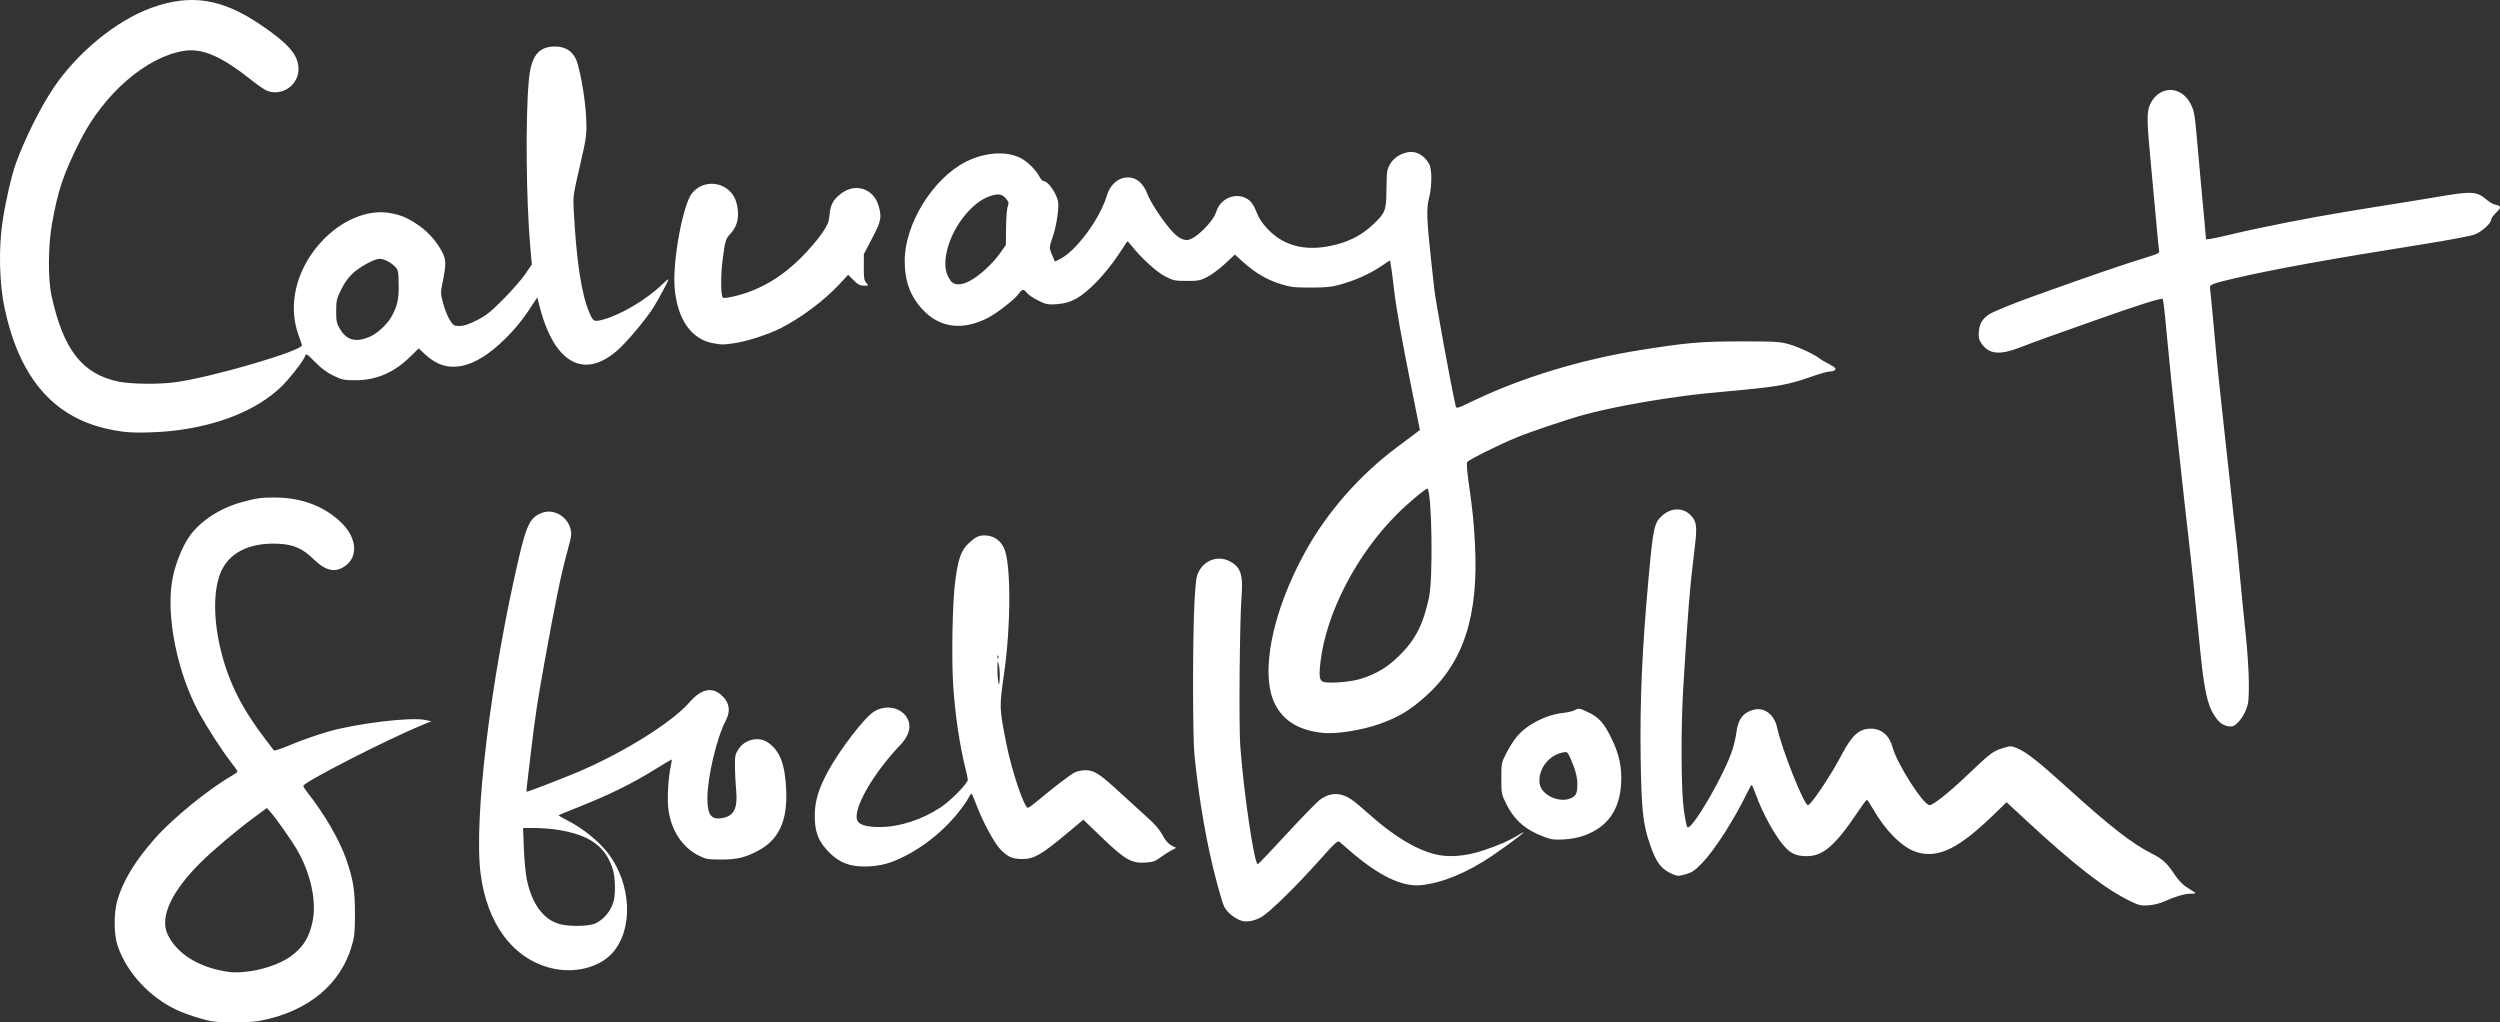<?xml version="1.0" encoding="UTF-8" standalone="no"?>
<!-- Created with Inkscape (http://www.inkscape.org/) -->

<svg
   width="157.687mm"
   height="64.49mm"
   viewBox="0 0 157.687 64.49"
   version="1.1"
   id="svg5"
   inkscape:version="1.1.2 (0a00cf5339, 2022-02-04)"
   sodipodi:docname="logotype_white.svg"
   inkscape:export-filename="/home/lenovo/Documents/Various/Calvary Stockholm/Calvary Stockholm website project/Logotype idea/logotype_white_2000px.png"
   inkscape:export-xdpi="787.7168"
   inkscape:export-ydpi="787.7168"
   xmlns:inkscape="http://www.inkscape.org/namespaces/inkscape"
   xmlns:sodipodi="http://sodipodi.sourceforge.net/DTD/sodipodi-0.dtd"
   xmlns="http://www.w3.org/2000/svg"
   xmlns:svg="http://www.w3.org/2000/svg">
  <rect x="0" y="0" width="157.687" height="64.49" fill="#333333" stroke="none"/>
  <sodipodi:namedview
     id="namedview7"
     pagecolor="#ffffff"
     bordercolor="#666666"
     borderopacity="1.0"
     inkscape:pageshadow="2"
     inkscape:pageopacity="0.0"
     inkscape:pagecheckerboard="0"
     inkscape:document-units="mm"
     showgrid="false"
     inkscape:zoom="1.5019781"
     inkscape:cx="322.24171"
     inkscape:cy="200.06949"
     inkscape:window-width="1920"
     inkscape:window-height="1048"
     inkscape:window-x="1920"
     inkscape:window-y="0"
     inkscape:window-maximized="1"
     inkscape:current-layer="layer3" />
  <defs
     id="defs2" />
  <g
     inkscape:label="Reference (PNG)"
     inkscape:groupmode="layer"
     id="layer1"
     transform="translate(-37.64,-72.045)" />
  <g
     inkscape:groupmode="layer"
     id="layer3"
     inkscape:label="Vectorized"
     style="display:inline"
     transform="translate(-37.64,-72.045)">
    <path
       style="fill:#ffffff;stroke-width:0.085"
       d="m 50.972,136.456 c -0.537,-0.09 -1.626,-0.445 -2.199,-0.716 -1.713,-0.81 -3.127,-2.343 -3.706,-4.016 -0.25,-0.723 -0.262,-2.059 -0.027,-2.882 0.356,-1.245 1.131,-2.517 2.408,-3.952 1.126,-1.265 3.376,-3.091 4.857,-3.941 0.175,-0.1 0.318,-0.209 0.318,-0.243 0,-0.033 -0.204,-0.321 -0.454,-0.641 -0.494,-0.632 -1.457,-2.119 -1.938,-2.993 -1.399,-2.541 -2.131,-6.125 -1.724,-8.444 0.168,-0.96 0.618,-2.098 1.096,-2.772 0.662,-0.935 1.88,-1.737 3.213,-2.116 0.948,-0.27 1.33,-0.324 2.221,-0.314 1.691,0.019 3.125,0.579 4.179,1.632 0.915,0.915 1.018,2.059 0.241,2.652 -0.635,0.485 -1.241,0.372 -2.013,-0.373 -0.742,-0.717 -1.28,-0.952 -2.28,-0.997 -1.846,-0.082 -3.153,0.605 -3.646,1.915 -0.441,1.173 -0.407,3.034 0.091,4.97 0.496,1.927 1.321,3.554 2.743,5.41 0.284,0.37 0.538,0.705 0.565,0.744 0.027,0.039 0.543,-0.136 1.146,-0.39 0.603,-0.254 1.629,-0.613 2.279,-0.798 1.837,-0.522 5.211,-0.929 6.11,-0.736 l 0.395,0.085 -0.549,0.225 c -2.238,0.918 -7.526,3.622 -7.526,3.848 0,0.052 0.118,0.242 0.263,0.424 1.034,1.294 2.015,2.978 2.434,4.181 0.451,1.295 0.557,1.947 0.56,3.429 0.002,1.164 -0.025,1.45 -0.192,2.032 -0.706,2.463 -2.77,4.164 -5.761,4.747 -0.671,0.131 -2.405,0.148 -3.104,0.03 z m 3.309,-3.333 c 1.006,-0.292 1.626,-0.621 2.159,-1.148 0.497,-0.49 0.769,-1.044 0.93,-1.893 0.232,-1.221 -0.135,-2.911 -0.944,-4.351 -0.313,-0.558 -1.331,-2.016 -1.701,-2.438 l -0.25,-0.285 -0.863,0.638 c -1.083,0.801 -2.567,2.055 -3.319,2.802 -1.859,1.849 -2.597,3.47 -2.073,4.552 0.606,1.253 2.053,2.12 3.937,2.36 0.502,0.064 1.449,-0.042 2.124,-0.238 z m 18.148,-0.007 c -2.42,-0.588 -4.062,-2.774 -4.474,-5.96 -0.443,-3.422 0.63,-12.279 2.415,-19.939 0.503,-2.159 0.751,-2.613 1.561,-2.856 0.683,-0.205 1.489,0.283 1.688,1.023 0.088,0.327 0.071,0.468 -0.159,1.307 -0.431,1.57 -0.786,3.285 -1.483,7.164 -0.449,2.497 -0.572,3.312 -0.851,5.63 -0.297,2.465 -0.3,2.498 -0.259,2.498 0.098,0 2.246,-0.829 3.22,-1.242 2.902,-1.233 5.954,-3.14 7.049,-4.406 0.706,-0.815 1.373,-0.977 1.968,-0.477 0.539,0.453 0.645,1.016 0.31,1.646 -0.562,1.058 -1.156,3.568 -1.157,4.885 0,1.07 0.244,1.387 0.966,1.252 0.723,-0.136 0.957,-0.627 0.847,-1.779 -0.04,-0.422 -0.074,-1.095 -0.075,-1.494 -0.002,-0.656 0.021,-0.761 0.236,-1.086 0.401,-0.606 1.266,-0.799 1.837,-0.41 0.762,0.519 1.087,1.359 1.161,2.995 0.088,1.974 -0.473,3.168 -1.814,3.86 -0.821,0.423 -1.295,0.533 -2.311,0.533 -0.804,0 -0.936,-0.023 -1.375,-0.239 -1.025,-0.503 -1.739,-1.567 -1.922,-2.864 -0.099,-0.703 -0.024,-2.063 0.16,-2.887 0.039,-0.175 0.052,-0.318 0.03,-0.318 -0.023,0 -0.428,0.241 -0.901,0.536 -1.599,0.996 -2.959,1.666 -5.136,2.531 -0.582,0.231 -1.072,0.433 -1.088,0.449 -0.016,0.016 0.212,0.151 0.508,0.3 1.013,0.51 2.031,1.33 2.627,2.116 1.485,1.958 1.589,4.828 0.229,6.304 -0.824,0.894 -2.381,1.274 -3.806,0.928 z m 2.758,-2.824 c 0.58,-0.266 1.039,-0.85 1.18,-1.503 0.102,-0.473 0.071,-1.417 -0.061,-1.862 -0.438,-1.472 -1.435,-2.206 -3.447,-2.537 -0.396,-0.065 -1.058,-0.119 -1.473,-0.119 h -0.753 l 0.049,1.291 c 0.027,0.71 0.112,1.594 0.188,1.965 0.317,1.529 1.047,2.522 2.058,2.801 0.62,0.171 1.851,0.152 2.258,-0.035 z m 40.761,-0.172 c -0.432,-0.138 -0.92,-0.535 -1.089,-0.885 -0.174,-0.36 -0.647,-2.116 -0.938,-3.478 -0.406,-1.908 -0.727,-3.981 -0.939,-6.059 -0.122,-1.201 -0.12,-7.639 0.004,-9.768 0.076,-1.312 0.113,-1.559 0.279,-1.859 0.39,-0.706 1.193,-0.984 1.881,-0.651 0.745,0.36 0.915,0.841 0.804,2.27 -0.12,1.549 -0.176,8.127 -0.08,9.416 0.223,2.987 0.883,7.451 1.103,7.451 0.036,0 0.863,-0.867 1.837,-1.926 0.974,-1.059 1.928,-2.034 2.119,-2.167 0.449,-0.311 0.856,-0.4 1.311,-0.288 0.435,0.107 0.743,0.322 1.726,1.197 1.578,1.406 2.929,2.231 4.18,2.552 0.852,0.218 1.932,0.134 3.048,-0.239 0.986,-0.329 1.639,-0.613 2.18,-0.949 0.943,-0.585 -0.143,0.283 -1.586,1.267 -1.58,1.077 -3.162,1.733 -4.514,1.872 -1.209,0.124 -2.718,-0.613 -4.563,-2.229 -0.247,-0.217 -0.509,-0.443 -0.582,-0.503 -0.115,-0.095 -0.287,0.063 -1.283,1.181 -1.438,1.613 -3.119,3.259 -3.633,3.556 -0.434,0.251 -0.934,0.346 -1.265,0.24 z m 56.076,-1.228 c -1.577,-0.754 -3.528,-2.267 -6.608,-5.124 l -1.211,-1.123 -0.821,0.794 c -2.169,2.098 -3.421,2.727 -4.749,2.384 -0.935,-0.241 -2.029,-1.308 -2.899,-2.828 -0.157,-0.274 -0.313,-0.5 -0.346,-0.501 -0.033,-0.001 -0.296,0.35 -0.583,0.781 -1.395,2.09 -2.182,2.774 -3.194,2.772 -0.618,-8.4e-4 -0.964,-0.137 -1.341,-0.527 -0.606,-0.627 -1.442,-2.125 -1.902,-3.407 -0.109,-0.304 -0.219,-0.553 -0.245,-0.553 -0.026,0 -0.153,0.219 -0.282,0.487 -0.824,1.702 -2.064,3.635 -2.847,4.438 -0.458,0.47 -0.631,0.588 -1.031,0.703 -0.433,0.124 -0.51,0.125 -0.788,0.009 -0.755,-0.316 -1.072,-0.73 -1.484,-1.942 -0.425,-1.25 -0.522,-2.164 -0.569,-5.388 -0.053,-3.58 0.09,-6.867 0.489,-11.261 0.3,-3.301 0.364,-3.595 0.879,-4.047 0.56,-0.492 1.27,-0.511 1.753,-0.048 0.408,0.391 0.456,0.712 0.297,1.996 -0.315,2.544 -0.445,4.135 -0.738,9.042 -0.15,2.519 -0.129,6.37 0.042,7.578 0.079,0.559 0.178,1.051 0.22,1.093 0.265,0.269 2.393,-3.404 2.866,-4.945 0.093,-0.303 0.195,-0.76 0.227,-1.016 0.104,-0.841 0.424,-1.269 1.08,-1.446 0.677,-0.183 1.316,0.298 1.492,1.122 0.289,1.359 1.695,4.896 1.946,4.896 0.185,0 1.445,-1.883 2.124,-3.175 0.659,-1.254 1.106,-1.651 1.858,-1.651 0.656,0 1.165,0.444 1.358,1.185 0.263,1.012 1.943,3.642 2.326,3.64 0.232,-8.4e-4 1.222,-0.788 2.375,-1.886 1.476,-1.407 1.616,-1.514 2.259,-1.715 0.456,-0.143 0.501,-0.143 0.86,-0.006 0.556,0.212 1.388,0.863 3.16,2.471 2.753,2.498 4.109,3.554 5.405,4.209 0.65,0.328 0.957,0.617 1.432,1.348 0.176,0.27 0.475,0.587 0.68,0.72 0.202,0.131 0.437,0.283 0.524,0.338 0.135,0.086 0.102,0.102 -0.231,0.106 -0.394,0.005 -0.975,0.178 -1.704,0.508 -0.22,0.099 -0.639,0.2 -0.931,0.223 -0.478,0.038 -0.593,0.012 -1.146,-0.252 z m -80.77,-2.292 c -0.586,-0.165 -1.008,-0.441 -1.484,-0.971 -0.542,-0.603 -0.74,-1.17 -0.74,-2.123 0,-0.908 0.232,-1.692 0.826,-2.793 0.743,-1.376 2.332,-3.439 2.923,-3.794 1.173,-0.705 2.585,0.213 2.136,1.389 -0.076,0.2 -0.279,0.509 -0.451,0.687 -1.779,1.844 -3.092,4.165 -2.735,4.833 0.138,0.258 0.641,0.391 1.449,0.383 1.226,-0.012 2.641,-0.477 3.8,-1.247 0.644,-0.428 1.704,-1.507 1.704,-1.735 0,-0.078 -0.053,-0.349 -0.119,-0.604 -0.385,-1.497 -0.689,-3.539 -0.805,-5.415 -0.105,-1.686 -0.042,-5.109 0.116,-6.37 0.196,-1.559 0.372,-2.068 0.885,-2.547 0.46,-0.43 0.703,-0.524 1.194,-0.458 0.446,0.06 0.795,0.326 1.011,0.773 0.45,0.93 0.451,4.835 10e-4,7.967 -0.298,2.077 -0.297,2.111 0.142,4.343 0.342,1.74 1.129,4.081 1.372,4.081 0.045,0 0.362,-0.234 0.704,-0.52 0.993,-0.831 1.954,-1.563 2.247,-1.713 0.149,-0.076 0.456,-0.139 0.682,-0.139 0.549,0 0.898,0.23 2.261,1.489 0.6,0.555 1.297,1.19 1.549,1.412 0.581,0.512 0.856,0.837 1.122,1.324 0.13,0.238 0.322,0.443 0.496,0.53 l 0.284,0.142 -0.326,0.174 c -0.18,0.096 -0.49,0.297 -0.689,0.447 -0.301,0.226 -0.456,0.278 -0.911,0.307 -0.905,0.058 -1.313,-0.182 -2.873,-1.69 l -1.05,-1.015 -1.15,0.958 c -1.508,1.257 -1.991,1.529 -2.707,1.524 -0.636,-0.004 -0.915,-0.129 -1.394,-0.627 -0.376,-0.391 -1.108,-1.752 -1.493,-2.775 -0.131,-0.349 -0.265,-0.666 -0.296,-0.703 -0.032,-0.038 -0.121,0.067 -0.2,0.231 -0.078,0.165 -0.363,0.577 -0.632,0.915 -1.126,1.413 -2.719,2.593 -4.268,3.161 -0.764,0.28 -1.909,0.354 -2.579,0.165 z m 9.387,-12.617 c -0.077,-0.327 -0.08,-0.319 -0.088,0.222 -0.005,0.308 0.02,0.69 0.055,0.847 0.056,0.254 0.066,0.228 0.088,-0.222 0.013,-0.279 -0.011,-0.66 -0.055,-0.847 z M 100.602,113.417 c -0.027,-0.068 -0.047,-0.048 -0.051,0.051 -0.004,0.089 0.016,0.139 0.044,0.111 0.028,-0.028 0.031,-0.101 0.007,-0.162 z m 34.909,11.558 c -0.163,-0.022 -0.602,-0.184 -0.976,-0.358 -0.864,-0.404 -1.451,-0.984 -1.884,-1.859 -0.309,-0.626 -0.315,-0.658 -0.314,-1.616 9.3e-4,-0.963 0.006,-0.987 0.321,-1.605 0.176,-0.345 0.47,-0.807 0.654,-1.027 0.643,-0.768 1.841,-1.383 2.914,-1.496 0.277,-0.029 0.601,-0.104 0.72,-0.166 0.288,-0.151 0.292,-0.15 0.891,0.133 0.654,0.309 0.981,0.679 1.447,1.636 0.496,1.02 0.666,1.815 0.608,2.852 -0.092,1.654 -0.845,2.725 -2.295,3.266 -0.584,0.218 -1.488,0.322 -2.085,0.241 z m 1.268,-2.609 c 0.278,-0.144 0.343,-0.296 0.353,-0.818 0.008,-0.448 -0.125,-0.97 -0.41,-1.613 -0.206,-0.464 -0.225,-0.481 -0.48,-0.434 -0.908,0.166 -1.587,1.043 -1.495,1.933 0.079,0.764 1.286,1.318 2.032,0.932 z m -15.619,-4.087 c -1.512,-0.129 -2.544,-0.731 -3.091,-1.804 -0.977,-1.918 -0.2,-5.831 1.919,-9.662 1.371,-2.479 3.424,-4.814 5.775,-6.566 0.548,-0.408 1.095,-0.818 1.216,-0.912 l 0.22,-0.169 -0.491,-2.455 c -0.706,-3.533 -0.997,-5.179 -1.147,-6.477 -0.072,-0.629 -0.159,-1.283 -0.192,-1.454 l -0.06,-0.311 -0.626,0.414 c -0.708,0.468 -1.579,0.852 -2.534,1.119 -0.522,0.146 -0.883,0.181 -1.835,0.181 -1.046,-1e-5 -1.27,-0.026 -1.905,-0.225 -0.859,-0.269 -1.583,-0.691 -2.331,-1.361 l -0.551,-0.494 -0.62,0.579 c -0.341,0.318 -0.845,0.693 -1.12,0.832 -0.454,0.23 -0.576,0.253 -1.305,0.25 -0.742,-0.003 -0.847,-0.025 -1.35,-0.285 -0.542,-0.28 -1.536,-1.186 -2.099,-1.913 -0.144,-0.186 -0.275,-0.32 -0.291,-0.296 -0.016,0.023 -0.295,0.442 -0.619,0.931 -0.337,0.509 -0.916,1.22 -1.354,1.662 -0.959,0.971 -1.571,1.308 -2.48,1.368 -0.562,0.037 -0.661,0.018 -1.161,-0.229 -0.3,-0.148 -0.62,-0.362 -0.71,-0.477 -0.212,-0.269 -0.301,-0.262 -0.516,0.041 -0.258,0.363 -1.383,1.243 -1.963,1.535 -1.59,0.803 -2.996,0.631 -4.072,-0.497 -0.801,-0.84 -1.163,-1.807 -1.163,-3.107 0,-2.324 1.779,-5.201 3.866,-6.253 1.259,-0.635 2.693,-0.696 3.582,-0.154 0.371,0.227 0.856,0.724 1.025,1.052 0.09,0.175 0.211,0.318 0.269,0.318 0.268,0 0.753,0.646 0.918,1.223 0.101,0.351 -0.064,1.533 -0.317,2.277 -0.244,0.717 -0.243,0.707 -0.034,1.194 l 0.167,0.391 0.334,-0.17 c 1.027,-0.524 2.508,-2.538 2.942,-4.001 0.162,-0.546 0.548,-0.972 0.986,-1.09 0.688,-0.185 1.256,0.174 1.564,0.989 0.185,0.49 0.874,1.554 1.436,2.216 0.406,0.479 0.739,0.696 1.065,0.696 0.482,0 1.652,-1.133 1.851,-1.793 0.277,-0.917 1.395,-1.288 2.098,-0.696 0.154,0.129 0.328,0.418 0.443,0.731 0.134,0.368 0.333,0.672 0.689,1.052 1.082,1.157 2.591,1.48 4.461,0.956 0.867,-0.243 1.546,-0.622 2.185,-1.218 0.778,-0.727 0.849,-0.905 0.854,-2.144 0.002,-0.566 0.029,-1.136 0.06,-1.266 0.14,-0.595 0.642,-1.043 1.305,-1.166 0.508,-0.094 1.04,0.208 1.337,0.76 0.182,0.337 0.172,1.433 -0.019,2.148 -0.165,0.618 -0.141,1.371 0.123,3.779 0.087,0.792 0.183,1.668 0.213,1.947 0.088,0.804 1.036,5.986 1.35,7.381 0.04,0.177 0.086,0.163 1.163,-0.354 2.993,-1.437 6.731,-2.574 10.393,-3.163 3.017,-0.485 3.921,-0.563 6.477,-0.561 2.201,0.001 2.418,0.015 3.031,0.191 0.602,0.173 1.606,0.648 1.922,0.91 0.07,0.058 0.298,0.191 0.508,0.296 0.21,0.105 0.408,0.232 0.44,0.283 0.078,0.121 -0.088,0.221 -0.371,0.222 -0.125,6.8e-4 -0.7,0.169 -1.278,0.374 -1.192,0.423 -2.028,0.581 -4.083,0.772 -2.652,0.247 -3.043,0.288 -4.022,0.423 -2.375,0.328 -4.503,0.731 -6.054,1.148 -0.998,0.268 -3.374,1.066 -4.287,1.441 -1.095,0.449 -2.98,1.388 -3.112,1.549 -0.047,0.057 -0.014,0.542 0.084,1.237 0.275,1.951 0.326,2.452 0.405,3.937 0.239,4.506 -0.708,7.444 -3.089,9.583 -0.998,0.897 -1.706,1.324 -2.911,1.757 -1.077,0.387 -2.672,0.648 -3.515,0.576 z m 2.286,-3.41 c 1.006,-0.311 1.713,-0.735 2.463,-1.477 1.016,-1.006 1.5,-1.96 1.87,-3.684 0.255,-1.191 0.178,-6.566 -0.099,-6.843 -0.061,-0.061 -1.205,0.895 -1.906,1.593 -2.558,2.545 -4.476,6.236 -4.842,9.317 -0.117,0.987 -0.069,1.24 0.249,1.296 0.481,0.085 1.685,-0.023 2.265,-0.202 z M 98.817,89.76 c 0.592,-0.315 1.413,-1.062 1.872,-1.706 l 0.395,-0.553 0.013,-1.11 c 0.007,-0.61 0.056,-1.213 0.108,-1.34 0.083,-0.2 0.067,-0.263 -0.121,-0.487 -0.248,-0.295 -0.495,-0.325 -1.053,-0.128 -1.207,0.426 -2.478,2.162 -2.719,3.715 -0.109,0.702 -0.028,1.157 0.284,1.596 0.219,0.308 0.656,0.313 1.221,0.013 z m 79.252,28.066 c -0.299,-0.081 -0.525,-0.278 -0.782,-0.682 -0.422,-0.664 -0.635,-1.671 -0.877,-4.155 -0.326,-3.342 -0.594,-5.909 -0.766,-7.345 -0.092,-0.768 -0.302,-2.654 -0.466,-4.191 -0.164,-1.537 -0.336,-3.099 -0.381,-3.471 -0.045,-0.373 -0.143,-1.306 -0.217,-2.074 -0.074,-0.768 -0.169,-1.74 -0.212,-2.159 -0.042,-0.419 -0.119,-1.219 -0.171,-1.778 -0.052,-0.559 -0.119,-1.041 -0.15,-1.072 -0.076,-0.076 -1.647,0.423 -4.289,1.363 -1.211,0.43 -2.582,0.917 -3.048,1.082 -0.466,0.165 -1.226,0.447 -1.689,0.627 -1.258,0.489 -1.945,0.414 -2.402,-0.265 -0.164,-0.243 -0.193,-0.376 -0.164,-0.744 0.039,-0.49 0.221,-0.802 0.633,-1.082 0.242,-0.165 1.535,-0.693 2.86,-1.168 3.66,-1.312 5.499,-1.944 7.045,-2.421 0.843,-0.26 0.864,-0.273 0.826,-0.495 -0.021,-0.126 -0.079,-0.686 -0.127,-1.244 -0.049,-0.559 -0.204,-2.235 -0.345,-3.725 -0.314,-3.318 -0.32,-3.738 -0.059,-4.264 0.299,-0.602 0.882,-0.931 1.456,-0.824 0.467,0.088 0.836,0.392 1.088,0.896 0.211,0.423 0.248,0.643 0.401,2.413 0.093,1.071 0.211,2.385 0.263,2.921 0.052,0.536 0.138,1.469 0.192,2.074 l 0.097,1.101 0.254,-0.027 c 0.14,-0.015 0.791,-0.157 1.448,-0.315 1.691,-0.407 4.91,-1.041 7.061,-1.389 0.582,-0.094 1.154,-0.189 1.27,-0.211 0.116,-0.022 0.84,-0.137 1.609,-0.257 0.768,-0.119 2.083,-0.334 2.921,-0.477 2.239,-0.382 2.516,-0.365 3.161,0.195 0.155,0.135 0.394,0.267 0.531,0.295 0.37,0.074 0.378,0.175 0.042,0.502 -0.167,0.163 -0.304,0.351 -0.304,0.418 0,0.244 -0.6,0.791 -1.054,0.961 -0.246,0.092 -1.682,0.363 -3.19,0.602 -5.829,0.924 -9.522,1.592 -11.958,2.163 -1.409,0.331 -1.581,0.398 -1.542,0.61 0.015,0.081 0.054,0.453 0.086,0.825 0.033,0.373 0.074,0.792 0.091,0.931 0.018,0.14 0.073,0.749 0.124,1.355 0.051,0.605 0.107,1.215 0.125,1.355 0.018,0.14 0.056,0.521 0.085,0.847 0.029,0.326 0.107,1.069 0.174,1.651 0.067,0.582 0.256,2.316 0.42,3.852 0.164,1.537 0.357,3.308 0.429,3.937 0.072,0.629 0.148,1.295 0.169,1.482 0.021,0.186 0.115,1.158 0.208,2.159 0.093,1.001 0.252,2.601 0.354,3.556 0.102,0.955 0.186,2.288 0.187,2.963 0.002,1.072 -0.021,1.287 -0.185,1.699 -0.193,0.486 -0.585,0.963 -0.844,1.029 -0.081,0.021 -0.257,0.008 -0.39,-0.028 z M 45.538,99.289 c -0.381,-0.037 -1.051,-0.163 -1.489,-0.28 -3.22,-0.857 -5.218,-3.314 -6.12,-7.524 -0.332,-1.551 -0.384,-3.792 -0.127,-5.484 0.194,-1.277 0.553,-2.839 0.837,-3.641 0.512,-1.445 1.527,-3.492 2.329,-4.699 1.513,-2.275 3.975,-4.304 6.21,-5.117 2.481,-0.903 4.448,-0.6 6.899,1.061 1.776,1.204 2.392,1.925 2.392,2.797 0,1.026 -1.07,1.75 -2.008,1.357 -0.15,-0.063 -0.57,-0.351 -0.933,-0.64 -1.929,-1.534 -3.122,-2.052 -4.292,-1.864 -2.371,0.382 -5.042,2.695 -6.541,5.666 -1.04,2.061 -1.393,3.1 -1.771,5.207 -0.25,1.399 -0.266,3.508 -0.033,4.572 0.748,3.418 1.942,4.945 4.238,5.417 0.78,0.16 2.539,0.179 3.572,0.038 2.31,-0.316 7.985,-1.975 7.985,-2.335 0,-0.028 -0.099,-0.323 -0.221,-0.654 -0.584,-1.596 -0.277,-3.506 0.82,-5.092 1.28,-1.852 3.289,-2.898 4.971,-2.589 0.719,0.132 1.167,0.33 1.852,0.819 0.596,0.425 1.112,1.024 1.44,1.672 0.236,0.466 0.236,0.759 -8.5e-4,1.92 -0.123,0.601 -0.12,0.67 0.043,1.288 0.095,0.359 0.282,0.826 0.416,1.037 0.229,0.362 0.266,0.384 0.62,0.384 0.273,0 0.569,-0.097 1.081,-0.355 0.592,-0.298 0.861,-0.511 1.679,-1.333 0.536,-0.538 1.159,-1.253 1.386,-1.587 l 0.412,-0.608 -0.099,-1.127 c -0.259,-2.955 -0.304,-8.114 -0.091,-10.468 0.139,-1.542 0.597,-2.141 1.644,-2.15 0.695,-0.006 1.19,0.34 1.399,0.976 0.25,0.765 0.531,2.475 0.573,3.487 0.046,1.117 0.033,1.22 -0.398,3.09 -0.43,1.865 -0.434,1.892 -0.382,2.836 0.178,3.239 0.486,5.239 0.988,6.407 0.236,0.549 0.29,0.579 0.812,0.443 1.139,-0.296 2.759,-1.251 3.767,-2.223 0.221,-0.213 0.402,-0.359 0.402,-0.325 0,0.088 -0.539,1.102 -0.913,1.719 -0.414,0.682 -1.626,2.142 -2.238,2.696 -2.133,1.93 -4.032,0.914 -4.958,-2.654 l -0.162,-0.625 -0.581,0.879 c -0.378,0.571 -0.881,1.176 -1.438,1.726 -1.976,1.952 -3.664,2.29 -5.034,1.008 l -0.427,-0.399 -0.506,0.5 c -1.034,1.022 -2.165,1.514 -3.471,1.51 -0.736,-0.002 -0.855,-0.027 -1.397,-0.287 -0.414,-0.199 -0.763,-0.457 -1.16,-0.859 -0.521,-0.528 -0.572,-0.56 -0.624,-0.389 -0.088,0.29 -1.028,1.493 -1.552,1.987 -1.513,1.424 -3.849,2.379 -6.655,2.721 -1.033,0.126 -2.379,0.163 -3.148,0.088 z m 15.439,-6.008 c 0.445,-0.193 1.058,-0.754 1.326,-1.213 0.394,-0.676 0.5,-1.133 0.484,-2.088 -0.014,-0.831 -0.029,-0.904 -0.234,-1.118 -0.262,-0.274 -0.693,-0.491 -0.977,-0.491 -0.316,0 -1.192,0.473 -1.667,0.9 -0.289,0.26 -0.528,0.59 -0.745,1.029 -0.293,0.594 -0.319,0.703 -0.319,1.369 0,0.639 0.028,0.77 0.236,1.125 0.424,0.721 1.009,0.871 1.895,0.486 z m 21.685,0.422 c -1.408,-0.237 -2.305,-1.51 -2.469,-3.501 -0.14,-1.693 0.527,-5.296 1.109,-5.987 0.863,-1.025 2.508,-0.623 2.81,0.687 0.179,0.778 0.063,1.363 -0.366,1.846 -0.352,0.397 -0.352,0.398 -0.522,1.639 -0.132,0.962 -0.128,2.292 0.007,2.427 0.096,0.096 1.141,-0.147 1.84,-0.427 1.131,-0.454 2.099,-1.104 3.064,-2.057 0.472,-0.466 1.065,-1.151 1.319,-1.524 0.412,-0.604 0.467,-0.738 0.513,-1.238 0.059,-0.64 0.246,-0.965 0.777,-1.35 0.886,-0.642 1.994,-0.261 2.307,0.792 0.219,0.738 0.175,0.965 -0.398,2.061 l -0.525,1.004 -0.004,0.816 c -0.003,0.688 0.021,0.845 0.157,0.995 0.161,0.178 0.161,0.178 -0.148,0.178 -0.249,0 -0.377,-0.067 -0.653,-0.344 l -0.344,-0.344 -0.557,0.602 c -0.951,1.027 -2.439,2.138 -3.736,2.789 -0.769,0.386 -2.151,0.827 -2.92,0.931 -0.726,0.099 -0.692,0.099 -1.26,0.003 z"
       id="path1034-3"
       inkscape:export-filename="/home/lenovo/Documents/Various/Calvary Stockholm/Calvary Stockholm website project/Logotype idea/logotype_black_2000px.png"
       inkscape:export-xdpi="787.7168"
       inkscape:export-ydpi="787.7168" />
  </g>
</svg>
